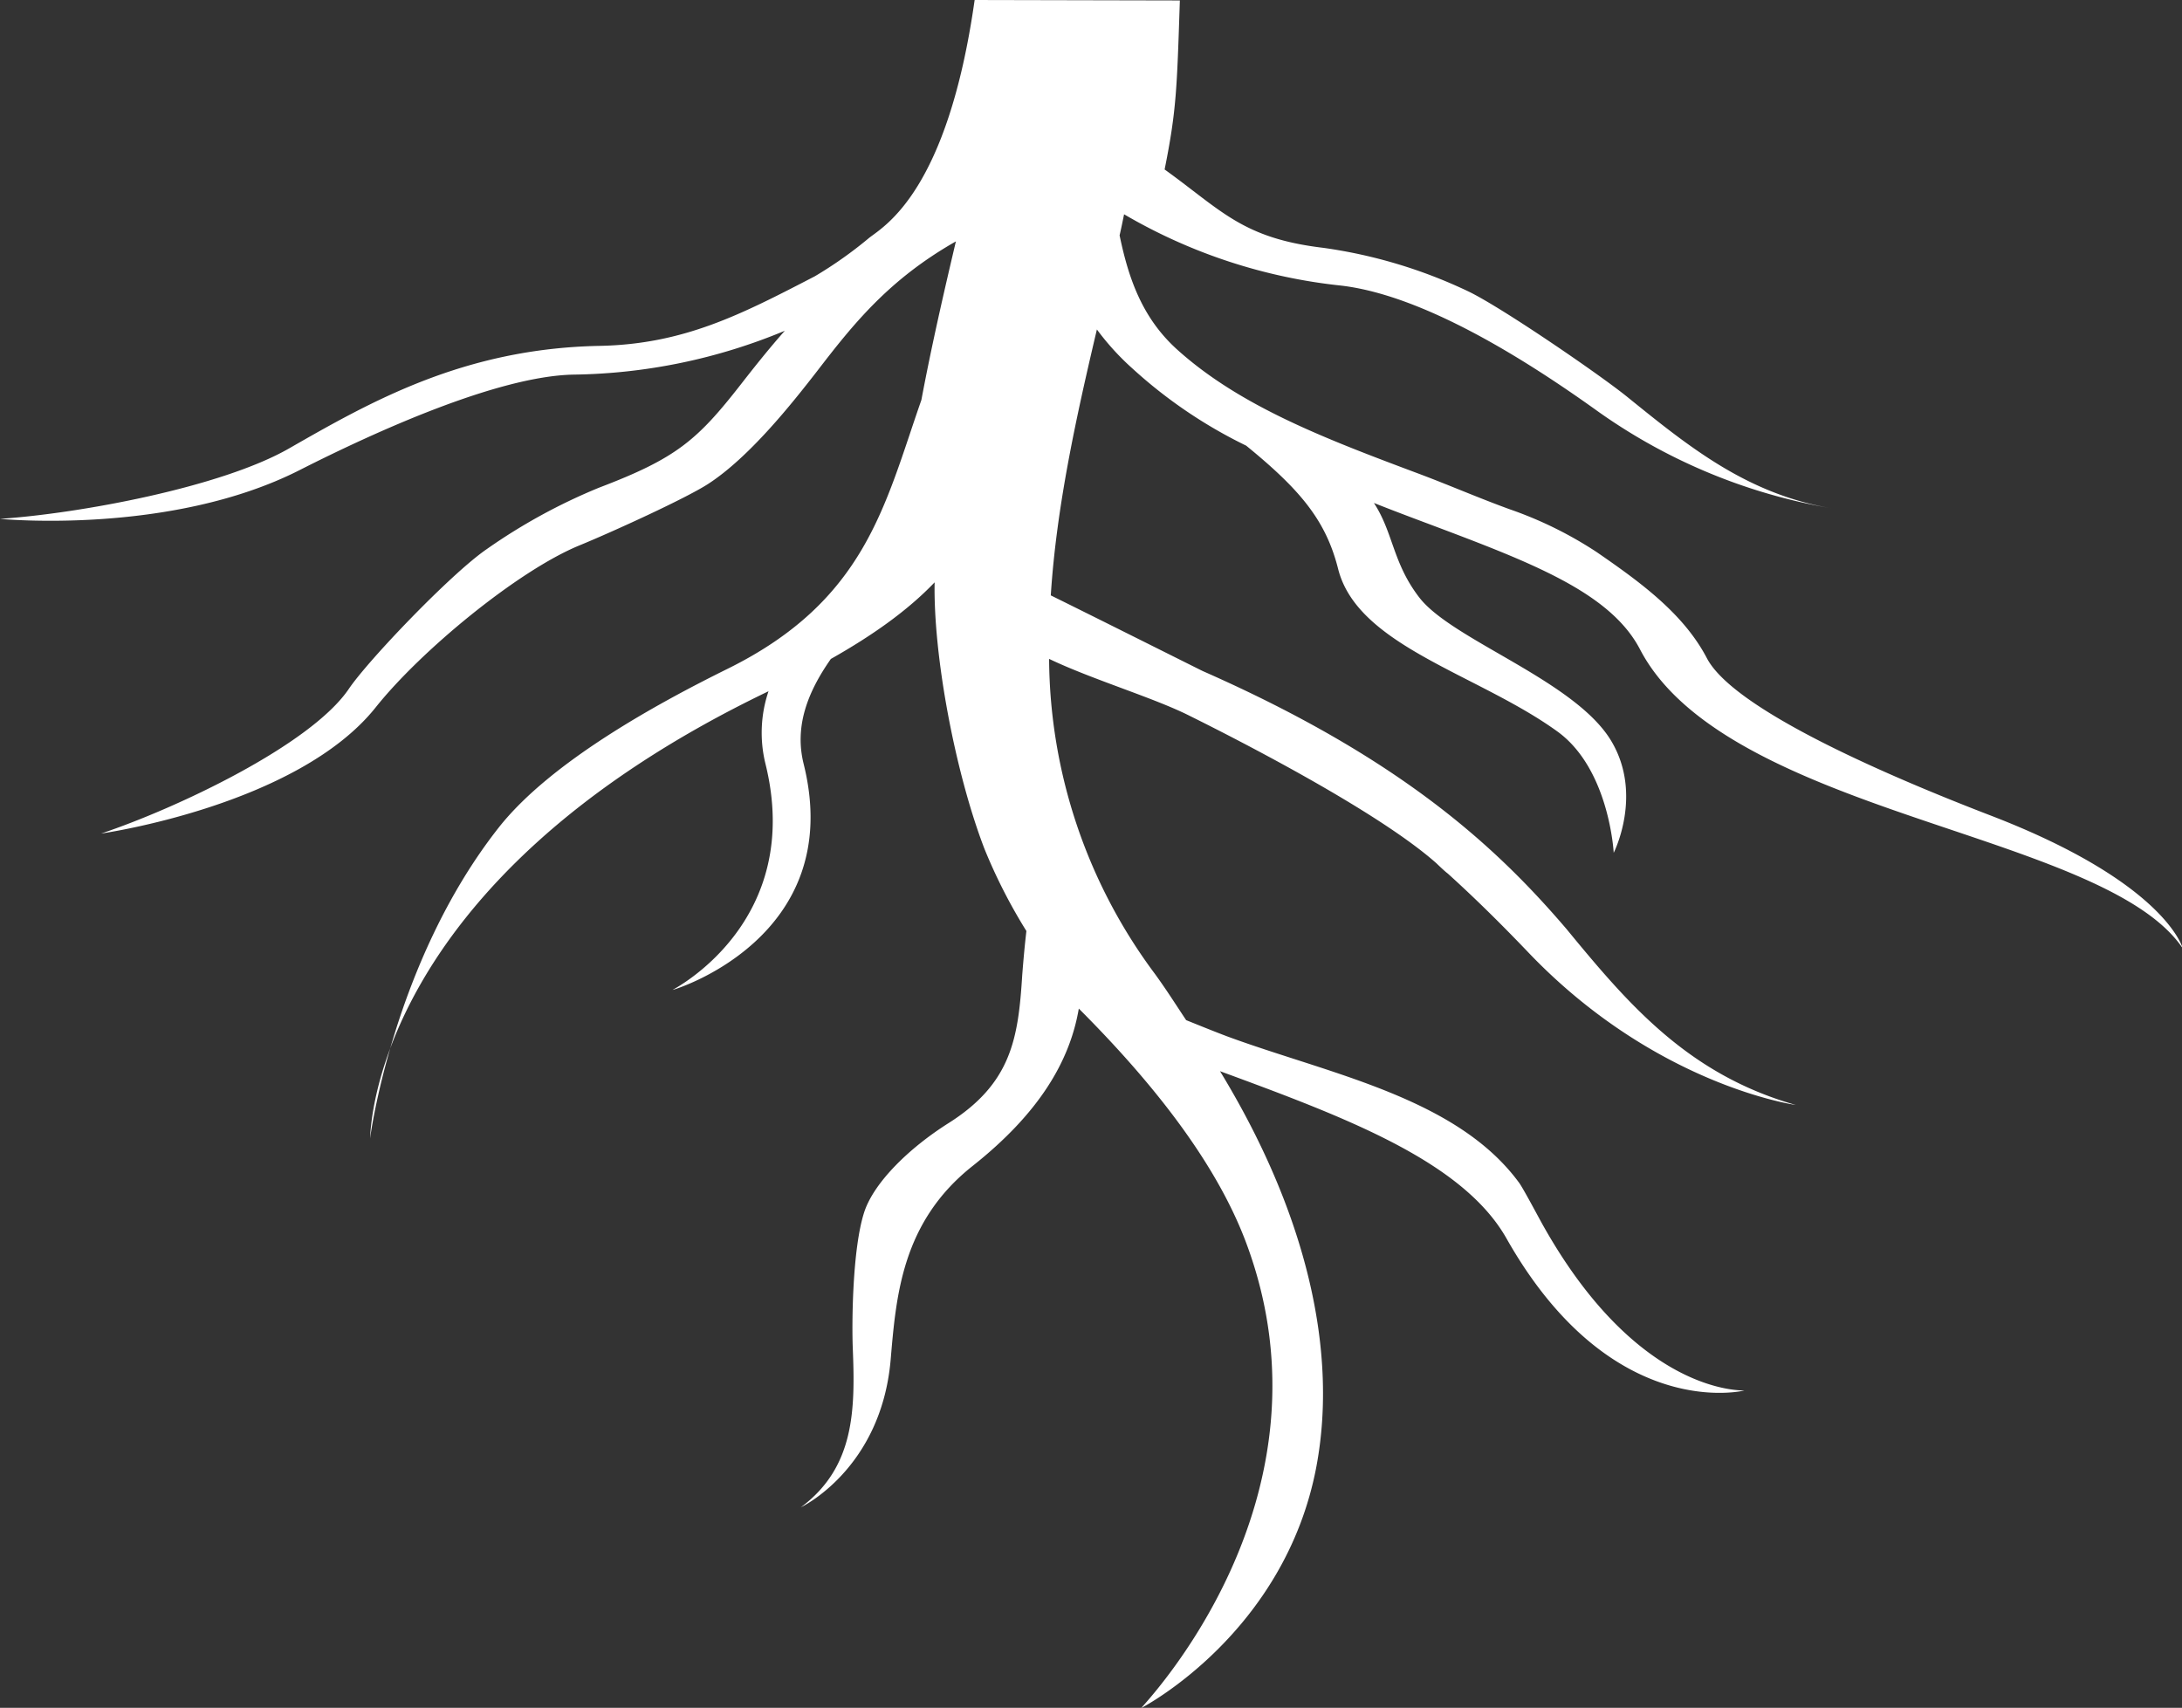 <svg xmlns="http://www.w3.org/2000/svg" viewBox="0 0 336.42 263.32"><rect x="0" y="0" width="336.42" height="263.32" fill="#333333" stroke="none"/><defs><style>.cls-1{fill:#fff;}</style></defs><title>root</title><g id="Livello_2" data-name="Livello 2"><g id="Livello_1-2" data-name="Livello 1"><path class="cls-1" d="M150.27,0C146.09,29.5,136.38,34.82,134,36.68a63.65,63.65,0,0,1-8.37,5.92c-11.31,5.86-20.19,10.49-33.25,10.73-20.86.41-35.19,8.58-47.81,15.81C34.08,75.15,12.21,79.18,0,80c0,0,26.29,2.59,46.2-7.52,11.58-5.88,30.51-14.49,42.21-14.72A87.5,87.5,0,0,0,121,51c-2.46,2.78-4.65,5.54-6.71,8.18-6.79,8.71-10,11.47-21.9,16A88.55,88.55,0,0,0,75,84.7c-5.5,3.79-18.27,17.14-21.22,21.52-5.89,8.67-26.61,18.43-38.19,22.3,0,0,30.17-4.27,42.3-19.41,7-8.81,22-21.13,31.41-25,5.21-2.14,16.45-7.27,19.89-9.5,6.35-4.12,12.88-12.35,16.71-17.28C131.53,50,137,43.12,147.38,37.22c-1.93,8.17-3.79,16.31-5.32,24.45-5.65,16.16-8.57,30.93-29.88,41.45-10.62,5.25-27.28,14.29-35.32,24.52-16.31,20.75-19.81,47.94-19.81,47.94.12-.19-.48-39.26,61.44-69a20,20,0,0,0-.49,11.11c6.1,24.53-14.2,34.84-14.3,34.94s26.89-7.94,20.21-34.83c-1.43-5.72.54-11,4.19-16.2,6.46-3.65,11.85-7.47,16-11.81-.21,11.44,3.21,29.45,7.68,41.08a83,83,0,0,0,6.47,12.68c-.27,2.3-.47,4.57-.64,6.76C157,160,156,167,146.26,173.16c-6.08,3.84-11.47,9.11-13,13.69-1.86,5.68-1.93,17.21-1.78,21,.38,9.44.33,18.37-8,24.55,0,0,12.37-5.83,13.84-22.74.84-9.83,1.71-21.23,12.63-29.88,10.25-8.12,15-16.15,16.38-24.27,12.93,12.93,21.58,24.9,25.76,36,15,39.89-16.11,71.59-16.11,71.83,0,0,22.17-11.43,27-37.32,3.33-17.91-1.64-39.13-14.88-60.86,19.29,7.1,37.41,13.87,44.17,25.79,16.17,28.58,36.66,23.45,36.66,23.45-.16-.07-16.15.85-30.89-25.23-.58-1-3.13-5.85-3.82-6.8-9.63-13.15-29.24-16.76-45-22.57-2.17-.82-4.25-1.67-6.34-2.51-1.57-2.36-3-4.63-4.77-7.07a82,82,0,0,1-16.36-48.63c6.6,3.16,16.14,6,21.59,8.74,5.24,2.6,28.57,14.3,38.12,22.77,0,0,1.34,1.3,1.75,1.58,4.59,4.15,8.73,8.31,12.17,11.9,19.71,20.8,41.49,23.79,41.49,23.79-16.61-4.71-25.81-15.53-35.34-27.12-10.72-12.55-25.42-26.27-56.09-39.78-.29-.13-16.87-8.44-23.43-11.67.86-13.44,3.82-27.08,7.11-41a39.6,39.6,0,0,0,5.46,6,73.64,73.64,0,0,0,17.55,11.91c8.39,6.84,12.3,11.55,14.18,19,3,11.92,21.55,16.2,33.83,25.09,8,5.81,8.66,18.69,8.66,18.69s4.58-9-.4-17.28c-5.6-9.3-24.51-15.52-29.57-22.08-4.12-5.34-4-10-7-14.58,2.85,1.13,5.68,2.2,8.44,3.23,15.67,5.9,28,10.53,32.59,19.35,7.36,14.12,28.76,21.35,47.67,27.71,15.72,5.29,30.56,10.29,36,18.38,0,0-2.56-10.08-29.67-20.5-15.79-6.08-39.53-16.3-43.69-24.23-3.6-6.9-10.31-11.76-17-16.37a60.11,60.11,0,0,0-13.41-6.6c-4.76-1.73-9.25-3.69-13.91-5.44-14.12-5.29-27.44-10.3-37.23-19.07-5.5-4.9-7.62-11.06-9-17.72l0,0c.25-1.08.47-2.17.69-3.25a83.45,83.45,0,0,0,33.51,11c12.69,1.51,28.3,11.37,39,19a87.47,87.47,0,0,0,36.68,15.35c-13.09-2.18-22.06-9.47-31.58-17.17-4.2-3.41-19.33-13.78-24.49-16.27a76.48,76.48,0,0,0-22.42-6.74c-12.45-1.48-15.65-5.75-24.45-12.08,1.83-9.1,1.9-12.45,2.35-26.06"/></g></g></svg>